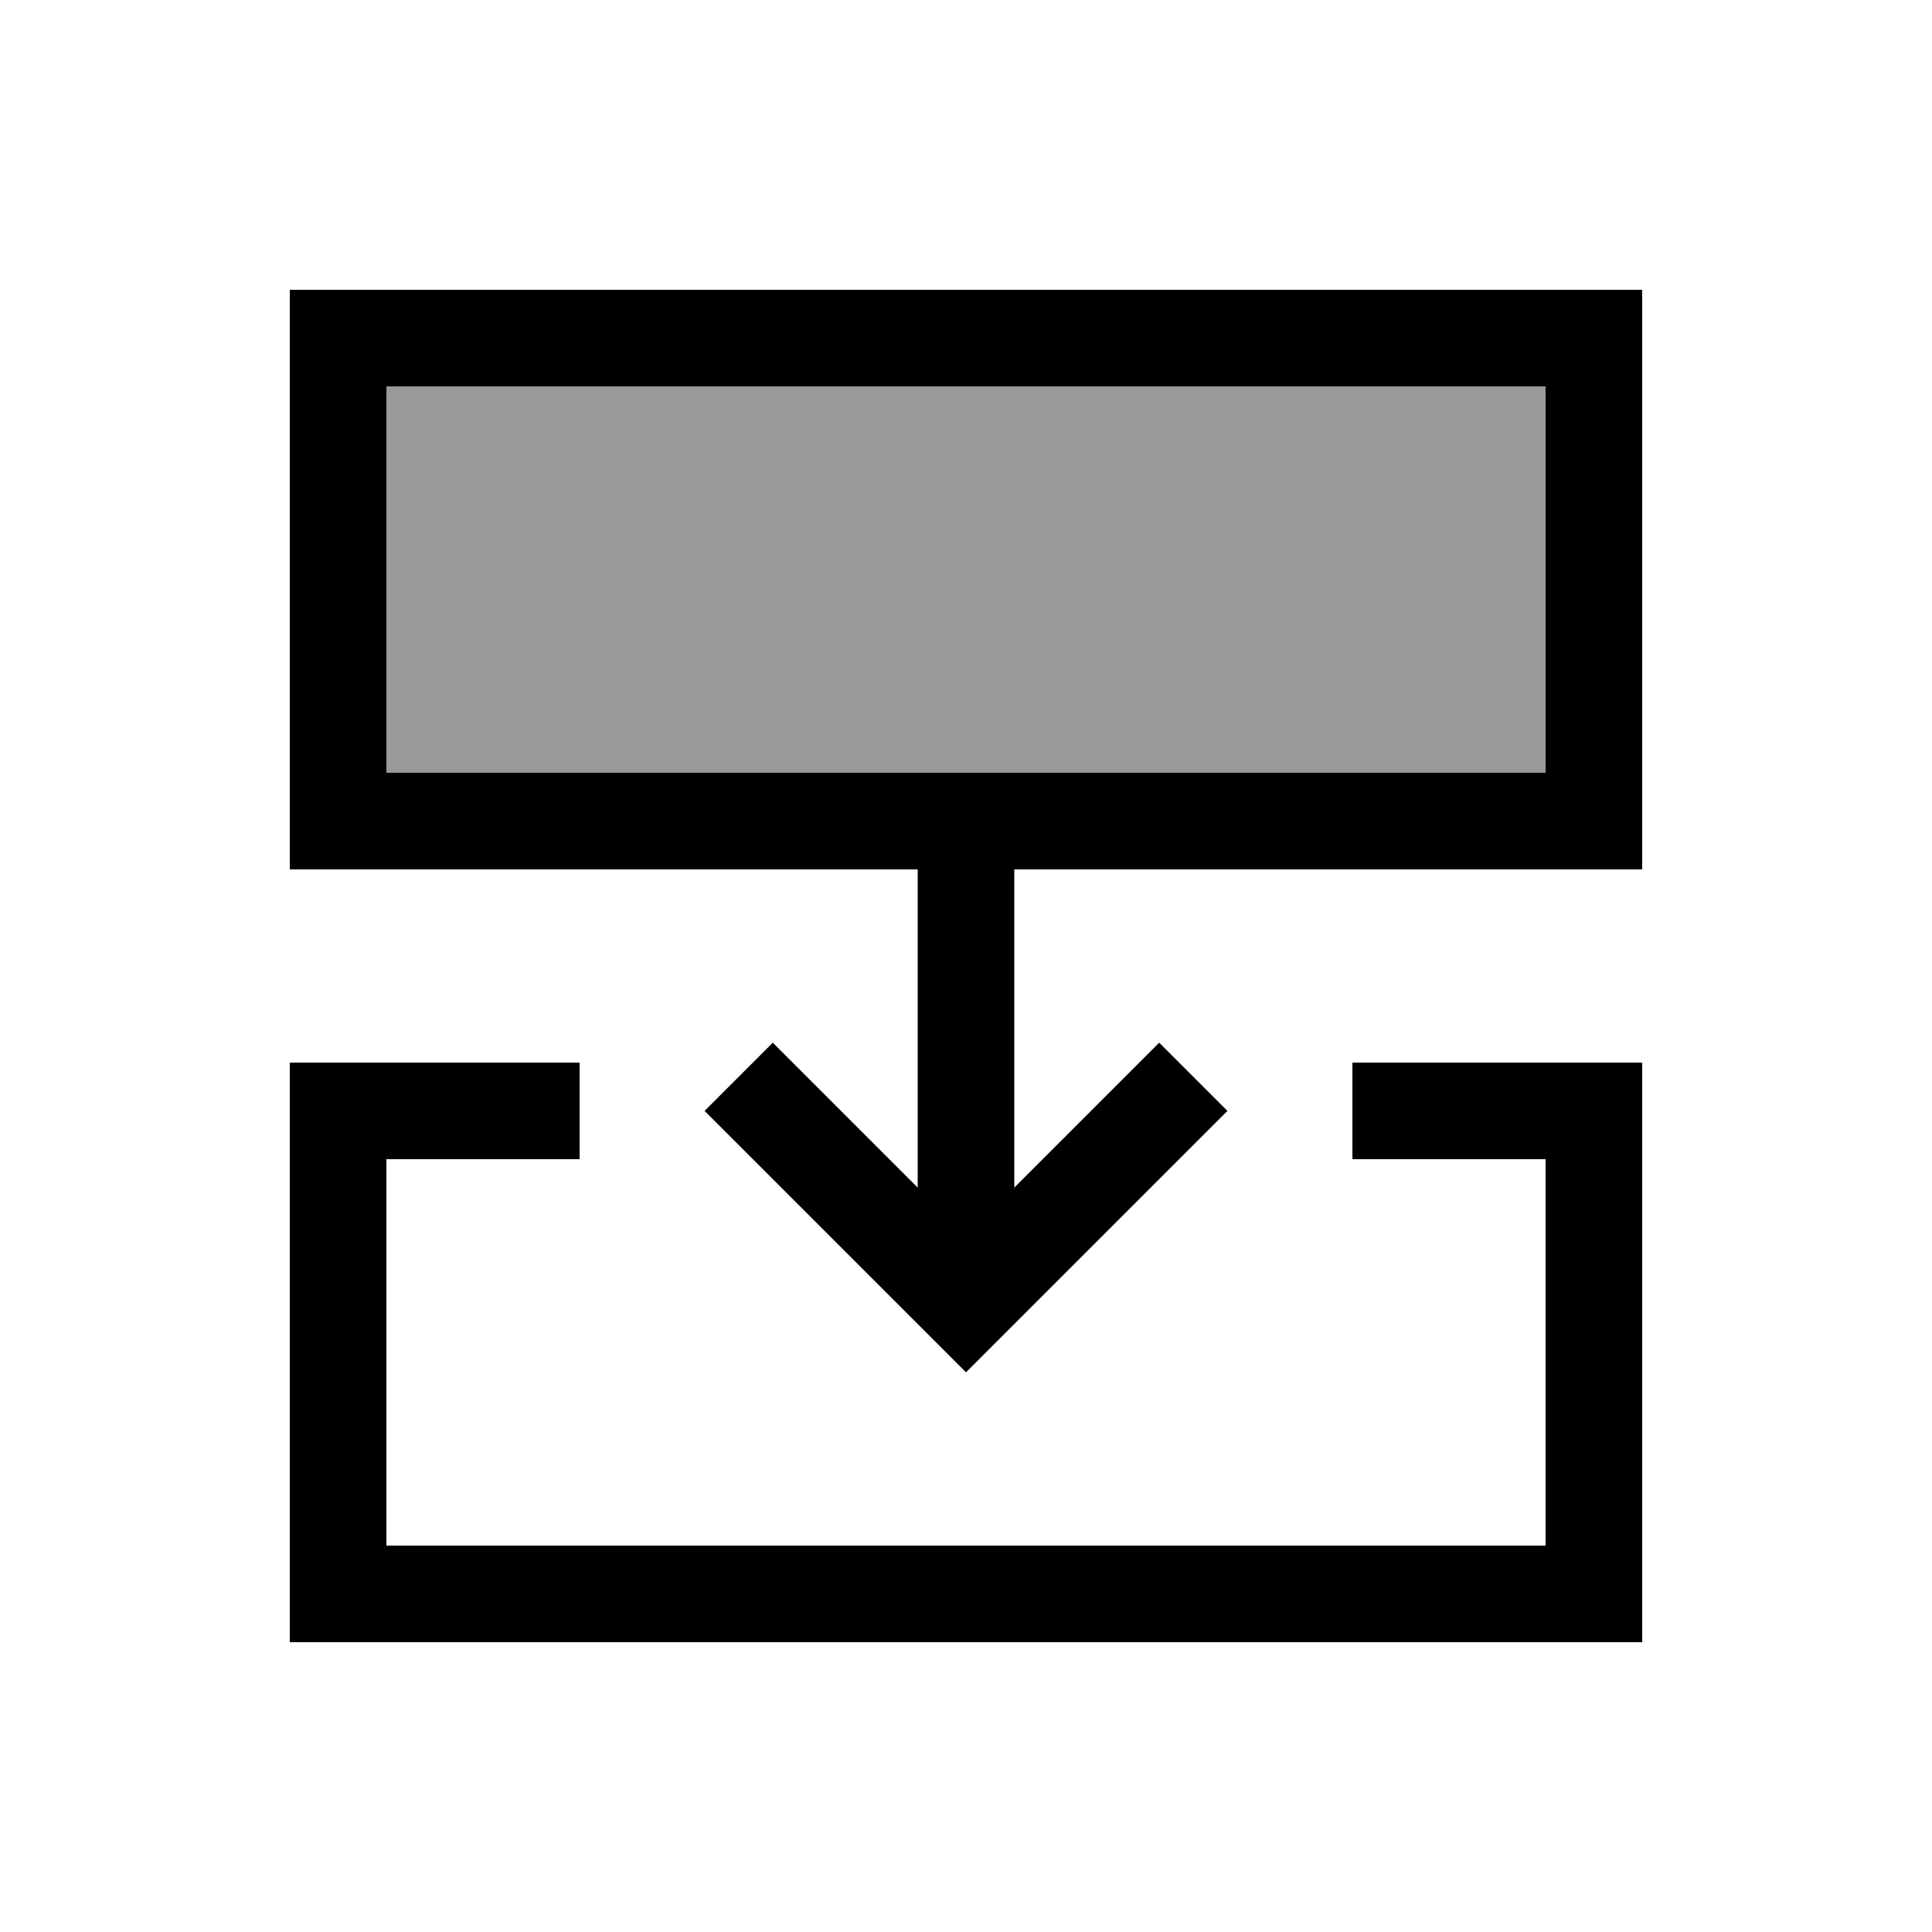 <svg xmlns="http://www.w3.org/2000/svg" viewBox="0 0 640 640"><!--! Font Awesome Pro 7.1.0 by @fontawesome - https://fontawesome.com License - https://fontawesome.com/license (Commercial License) Copyright 2025 Fonticons, Inc. --><path opacity=".4" fill="currentColor" d="M128 128L128 256L512 256L512 128L128 128z"/><path fill="currentColor" d="M512 256L128 256L128 128L512 128L512 256zM544 288L544 96L96 96L96 288L304 288L304 393.4C275.3 364.7 259.3 348.7 256 345.4L233.4 368L244.7 379.3L308.7 443.3L320 454.6L331.3 443.3L395.3 379.3L406.6 368L384 345.4C380.7 348.7 364.7 364.7 336 393.4L336 288L544 288zM128 352L96 352L96 544L544 544L544 352L448 352L448 384L512 384L512 512L128 512L128 384L192 384L192 352L128 352z"/></svg>